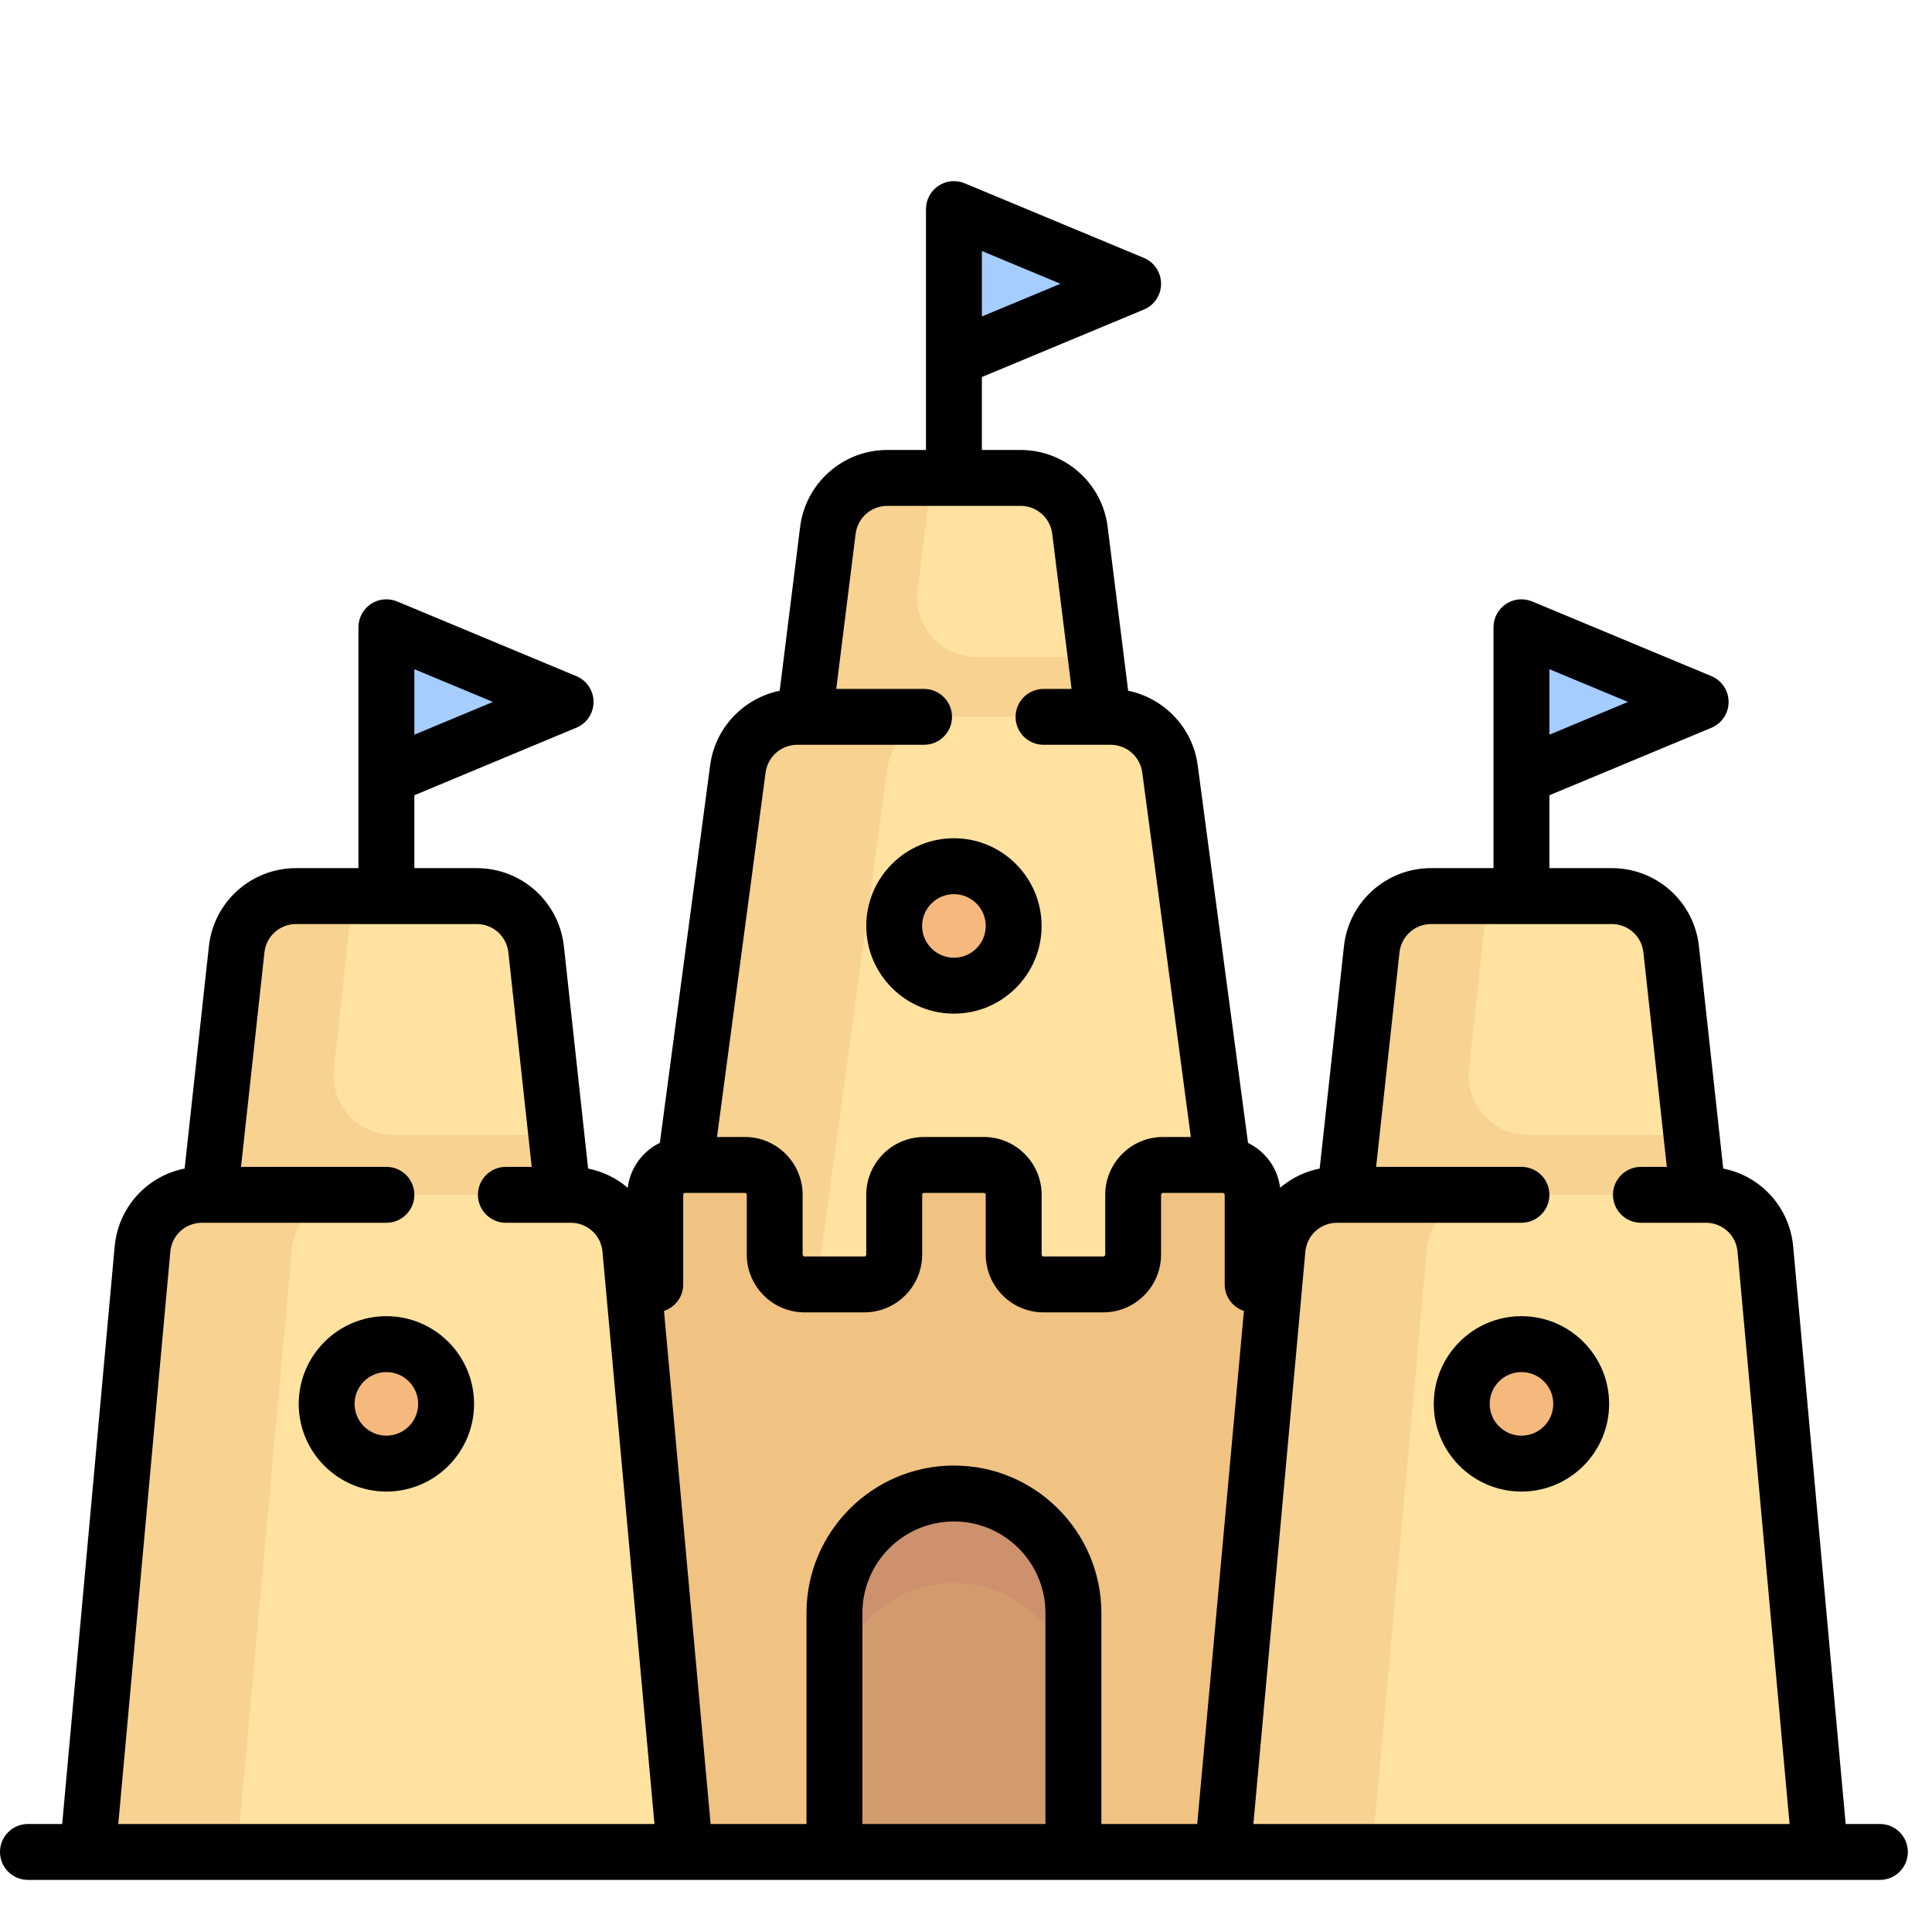 <svg width="32" height="32" viewBox="0 0 32 32" fill="none" xmlns="http://www.w3.org/2000/svg">
<path d="M19.378 12.732C19.312 12.241 18.893 11.874 18.397 11.874H13.203C12.707 11.874 12.288 12.241 12.222 12.732L11.347 19.295V21.769H20.253V19.295L19.378 12.732Z" fill="#FFE1A0"/>
<path d="M13.203 11.874C12.707 11.874 12.288 12.241 12.222 12.732L11.347 19.295V21.769H13.462L14.696 12.732C14.762 12.241 15.181 11.874 15.677 11.874H13.203V11.874Z" fill="#F7D291"/>
<path d="M20.747 20.779V19.79C20.747 19.516 20.526 19.295 20.253 19.295H19.263C18.99 19.295 18.769 19.516 18.769 19.79V20.779C18.769 21.052 18.547 21.274 18.274 21.274H17.284C17.011 21.274 16.79 21.052 16.79 20.779V19.79C16.79 19.516 16.568 19.295 16.295 19.295H15.305C15.032 19.295 14.811 19.516 14.811 19.79V20.779C14.811 21.052 14.589 21.274 14.316 21.274H13.326C13.053 21.274 12.832 21.052 12.832 20.779V19.79C12.832 19.516 12.61 19.295 12.337 19.295H11.348C11.074 19.295 10.853 19.516 10.853 19.79V20.779C10.853 21.052 10.631 21.274 10.358 21.274H9.863V30.674H21.737V21.274H21.242C20.969 21.274 20.747 21.052 20.747 20.779Z" fill="#F0C382"/>
<path d="M29.24 20.689C29.194 20.18 28.766 19.789 28.255 19.789H22.146C21.634 19.789 21.207 20.18 21.16 20.689L20.253 30.674H30.148L29.24 20.689Z" fill="#FFE1A0"/>
<path d="M24.619 19.79H22.146C21.634 19.79 21.207 20.18 21.16 20.689L20.253 30.674H22.726L23.634 20.689C23.68 20.18 24.108 19.79 24.619 19.79Z" fill="#F7D291"/>
<path d="M27.68 15.724C27.625 15.222 27.201 14.842 26.697 14.842H23.704C23.199 14.842 22.775 15.222 22.72 15.724L22.277 19.79H28.124L27.68 15.724Z" fill="#FFE1A0"/>
<path d="M25.2 24.242C25.747 24.242 26.19 23.799 26.19 23.253C26.19 22.706 25.747 22.263 25.2 22.263C24.654 22.263 24.211 22.706 24.211 23.253C24.211 23.799 24.654 24.242 25.2 24.242Z" fill="#F5B97D"/>
<path d="M28.016 18.8H25.314C24.725 18.8 24.266 18.289 24.33 17.703L24.642 14.842H23.704C23.199 14.842 22.775 15.222 22.72 15.724L22.277 19.79H28.124L28.016 18.8Z" fill="#F7D291"/>
<path d="M10.44 20.689C10.393 20.18 9.966 19.789 9.454 19.789H3.345C2.834 19.789 2.406 20.18 2.36 20.689L1.452 30.674H11.347L10.44 20.689Z" fill="#FFE1A0"/>
<path d="M5.819 19.79H3.345C2.834 19.79 2.406 20.18 2.36 20.689L1.452 30.674H3.926L4.834 20.689C4.88 20.18 5.307 19.79 5.819 19.79Z" fill="#F7D291"/>
<path d="M8.88 15.724C8.825 15.222 8.401 14.842 7.896 14.842H4.904C4.399 14.842 3.975 15.222 3.92 15.724L3.476 19.79H9.323L8.88 15.724Z" fill="#FFE1A0"/>
<path d="M17.887 8.782C17.825 8.287 17.404 7.916 16.905 7.916H14.694C14.195 7.916 13.774 8.287 13.713 8.782L13.326 11.874H18.274L17.887 8.782Z" fill="#FFE1A0"/>
<path d="M15.8 24.737C14.707 24.737 13.821 25.623 13.821 26.716V30.674H17.779V26.716C17.779 25.623 16.893 24.737 15.8 24.737Z" fill="#D29B6E"/>
<path d="M6.4 24.242C6.946 24.242 7.389 23.799 7.389 23.253C7.389 22.706 6.946 22.263 6.4 22.263C5.853 22.263 5.41 22.706 5.41 23.253C5.41 23.799 5.853 24.242 6.4 24.242Z" fill="#F5B97D"/>
<path d="M15.8 16.326C16.346 16.326 16.789 15.883 16.789 15.336C16.789 14.79 16.346 14.347 15.8 14.347C15.254 14.347 14.81 14.79 14.81 15.336C14.81 15.883 15.254 16.326 15.8 16.326Z" fill="#F5B97D"/>
<path d="M9.215 18.8H6.514C5.925 18.8 5.466 18.289 5.53 17.703L5.842 14.842H4.904C4.399 14.842 3.975 15.222 3.92 15.724L3.476 19.79H9.323L9.215 18.8Z" fill="#F7D291"/>
<path d="M15.197 9.772L15.429 7.916H14.694C14.195 7.916 13.774 8.287 13.713 8.782L13.326 11.874H18.274L18.15 10.884H16.179C15.584 10.884 15.123 10.363 15.197 9.772Z" fill="#F7D291"/>
<path d="M15.8 24.737C14.707 24.737 13.821 25.623 13.821 26.716V28.2C13.821 27.107 14.707 26.221 15.8 26.221C16.893 26.221 17.779 27.107 17.779 28.2V26.716C17.779 25.623 16.893 24.737 15.8 24.737Z" fill="#CD916E"/>
<path d="M6.4 10.389V12.863L9.368 11.626L6.4 10.389Z" fill="#A5CDFF"/>
<path d="M25.2 10.389V12.863L28.169 11.626L25.2 10.389Z" fill="#A5CDFF"/>
<path d="M15.8 3.463V5.937L18.768 4.7L15.8 3.463Z" fill="#A5CDFF"/>
<path d="M31.137 30.211H30.57L29.701 20.648C29.641 19.993 29.163 19.478 28.542 19.355L28.14 15.674C28.06 14.936 27.439 14.379 26.697 14.379H25.663V13.172L28.347 12.054C28.519 11.982 28.631 11.813 28.631 11.626C28.631 11.44 28.519 11.271 28.347 11.199L25.378 9.962C25.235 9.903 25.072 9.918 24.943 10.004C24.815 10.09 24.737 10.235 24.737 10.389V14.379H23.704C22.961 14.379 22.34 14.936 22.26 15.674L21.858 19.355C21.611 19.404 21.387 19.516 21.203 19.673C21.163 19.345 20.956 19.069 20.671 18.93L19.837 12.671C19.754 12.051 19.28 11.563 18.686 11.441L18.346 8.725C18.256 8 17.636 7.453 16.905 7.453H16.263V6.245L18.947 5.127C19.119 5.055 19.231 4.887 19.231 4.7C19.231 4.513 19.119 4.344 18.947 4.272L15.978 3.036C15.835 2.976 15.672 2.992 15.543 3.078C15.415 3.164 15.337 3.308 15.337 3.463V7.453H14.694C13.963 7.453 13.344 8 13.253 8.725L12.914 11.441C12.319 11.563 11.846 12.05 11.763 12.671L10.929 18.929C10.643 19.069 10.437 19.345 10.397 19.673C10.213 19.516 9.989 19.404 9.741 19.355L9.34 15.674C9.259 14.936 8.639 14.379 7.896 14.379H6.863V13.172L9.546 12.053C9.719 11.982 9.831 11.813 9.831 11.626C9.831 11.439 9.719 11.271 9.546 11.199L6.578 9.962C6.435 9.903 6.272 9.918 6.143 10.004C6.014 10.09 5.937 10.235 5.937 10.389V14.379H4.904C4.161 14.379 3.54 14.936 3.46 15.674L3.058 19.355C2.437 19.478 1.959 19.992 1.899 20.648L1.03 30.211H0.463C0.207 30.211 0 30.418 0 30.674C0 30.93 0.207 31.137 0.463 31.137H31.137C31.393 31.137 31.6 30.93 31.6 30.674C31.6 30.418 31.393 30.211 31.137 30.211ZM25.663 11.084L26.965 11.626L25.663 12.169V11.084ZM16.263 4.157L17.565 4.7L16.263 5.242V4.157ZM6.863 11.084L8.165 11.626L6.863 12.169V11.084ZM22.146 20.253H25.2C25.456 20.253 25.663 20.045 25.663 19.79C25.663 19.534 25.456 19.327 25.2 19.327H22.793L23.18 15.774C23.21 15.507 23.435 15.305 23.704 15.305H26.697C26.966 15.305 27.191 15.507 27.22 15.774L27.608 19.327H27.179C26.924 19.327 26.716 19.534 26.716 19.79C26.716 20.045 26.924 20.253 27.179 20.253H28.255C28.529 20.253 28.754 20.458 28.779 20.731L29.641 30.211H20.76L21.621 20.731C21.646 20.458 21.872 20.253 22.146 20.253ZM18.242 30.211V26.716C18.242 25.369 17.146 24.274 15.8 24.274C14.454 24.274 13.358 25.37 13.358 26.716V30.211H11.77L10.998 21.713C11.182 21.652 11.316 21.479 11.316 21.274V19.79C11.316 19.772 11.33 19.758 11.347 19.758C11.348 19.758 11.348 19.758 11.348 19.758C11.348 19.758 11.349 19.758 11.349 19.758H12.337C12.354 19.758 12.369 19.772 12.369 19.79V20.779C12.369 21.307 12.798 21.737 13.326 21.737H14.316C14.844 21.737 15.274 21.307 15.274 20.779V19.79C15.274 19.772 15.288 19.758 15.305 19.758H16.295C16.312 19.758 16.327 19.772 16.327 19.79V20.779C16.327 21.307 16.756 21.737 17.284 21.737H18.274C18.802 21.737 19.231 21.307 19.231 20.779V19.79C19.231 19.772 19.246 19.758 19.263 19.758H20.251C20.251 19.758 20.252 19.758 20.252 19.758C20.252 19.758 20.253 19.758 20.253 19.758C20.27 19.758 20.285 19.772 20.285 19.79V21.274C20.285 21.479 20.418 21.652 20.603 21.713L19.83 30.211L18.242 30.211ZM17.316 30.211H14.284V26.716C14.284 25.88 14.964 25.2 15.8 25.2C16.636 25.2 17.316 25.88 17.316 26.716V30.211H17.316ZM12.681 12.793C12.716 12.533 12.94 12.336 13.203 12.336H15.305C15.561 12.336 15.768 12.129 15.768 11.874C15.768 11.618 15.561 11.411 15.305 11.411H13.851L14.172 8.84C14.205 8.577 14.43 8.379 14.695 8.379H16.905C17.171 8.379 17.395 8.577 17.428 8.84L17.749 11.411H17.284C17.029 11.411 16.821 11.618 16.821 11.874C16.821 12.129 17.029 12.336 17.284 12.336H18.272C18.272 12.336 18.273 12.336 18.273 12.336C18.273 12.336 18.274 12.336 18.274 12.336H18.397C18.66 12.336 18.884 12.533 18.919 12.793L19.724 18.832H19.263C18.735 18.832 18.306 19.262 18.306 19.79V20.779C18.306 20.797 18.291 20.811 18.274 20.811H17.284C17.267 20.811 17.253 20.797 17.253 20.779V19.79C17.253 19.262 16.823 18.832 16.295 18.832H15.305C14.777 18.832 14.348 19.262 14.348 19.79V20.779C14.348 20.797 14.334 20.811 14.316 20.811H13.326C13.309 20.811 13.294 20.797 13.294 20.779V19.79C13.294 19.262 12.865 18.832 12.337 18.832H11.876L12.681 12.793ZM2.821 20.731C2.846 20.458 3.071 20.253 3.346 20.253H6.4C6.656 20.253 6.863 20.045 6.863 19.79C6.863 19.534 6.656 19.327 6.4 19.327H3.992L4.38 15.774C4.409 15.507 4.634 15.305 4.904 15.305H7.896C8.165 15.305 8.391 15.507 8.42 15.774L8.807 19.327H8.379C8.123 19.327 7.916 19.534 7.916 19.79C7.916 20.045 8.123 20.253 8.379 20.253H9.454C9.728 20.253 9.954 20.458 9.979 20.731L10.84 30.211H1.959L2.821 20.731Z" fill="black"/>
<path d="M6.4 21.8C5.599 21.8 4.948 22.452 4.948 23.253C4.948 24.054 5.599 24.705 6.4 24.705C7.201 24.705 7.852 24.054 7.852 23.253C7.852 22.452 7.201 21.8 6.4 21.8ZM6.4 23.779C6.109 23.779 5.873 23.543 5.873 23.253C5.873 22.962 6.11 22.726 6.4 22.726C6.69 22.726 6.926 22.962 6.926 23.253C6.926 23.543 6.69 23.779 6.4 23.779Z" fill="black"/>
<path d="M15.8 16.789C16.601 16.789 17.252 16.138 17.252 15.337C17.252 14.536 16.601 13.884 15.8 13.884C14.999 13.884 14.348 14.536 14.348 15.337C14.348 16.138 14.999 16.789 15.8 16.789ZM15.8 14.81C16.09 14.81 16.327 15.046 16.327 15.337C16.327 15.627 16.09 15.863 15.8 15.863C15.51 15.863 15.273 15.627 15.273 15.337C15.273 15.046 15.51 14.81 15.8 14.81Z" fill="black"/>
<path d="M25.2 24.705C26.001 24.705 26.652 24.054 26.652 23.253C26.652 22.452 26.001 21.8 25.2 21.8C24.399 21.8 23.748 22.452 23.748 23.253C23.748 24.054 24.399 24.705 25.2 24.705ZM25.2 22.726C25.491 22.726 25.727 22.962 25.727 23.253C25.727 23.543 25.491 23.779 25.2 23.779C24.91 23.779 24.674 23.543 24.674 23.253C24.674 22.962 24.91 22.726 25.2 22.726Z" fill="black"/>
</svg>

